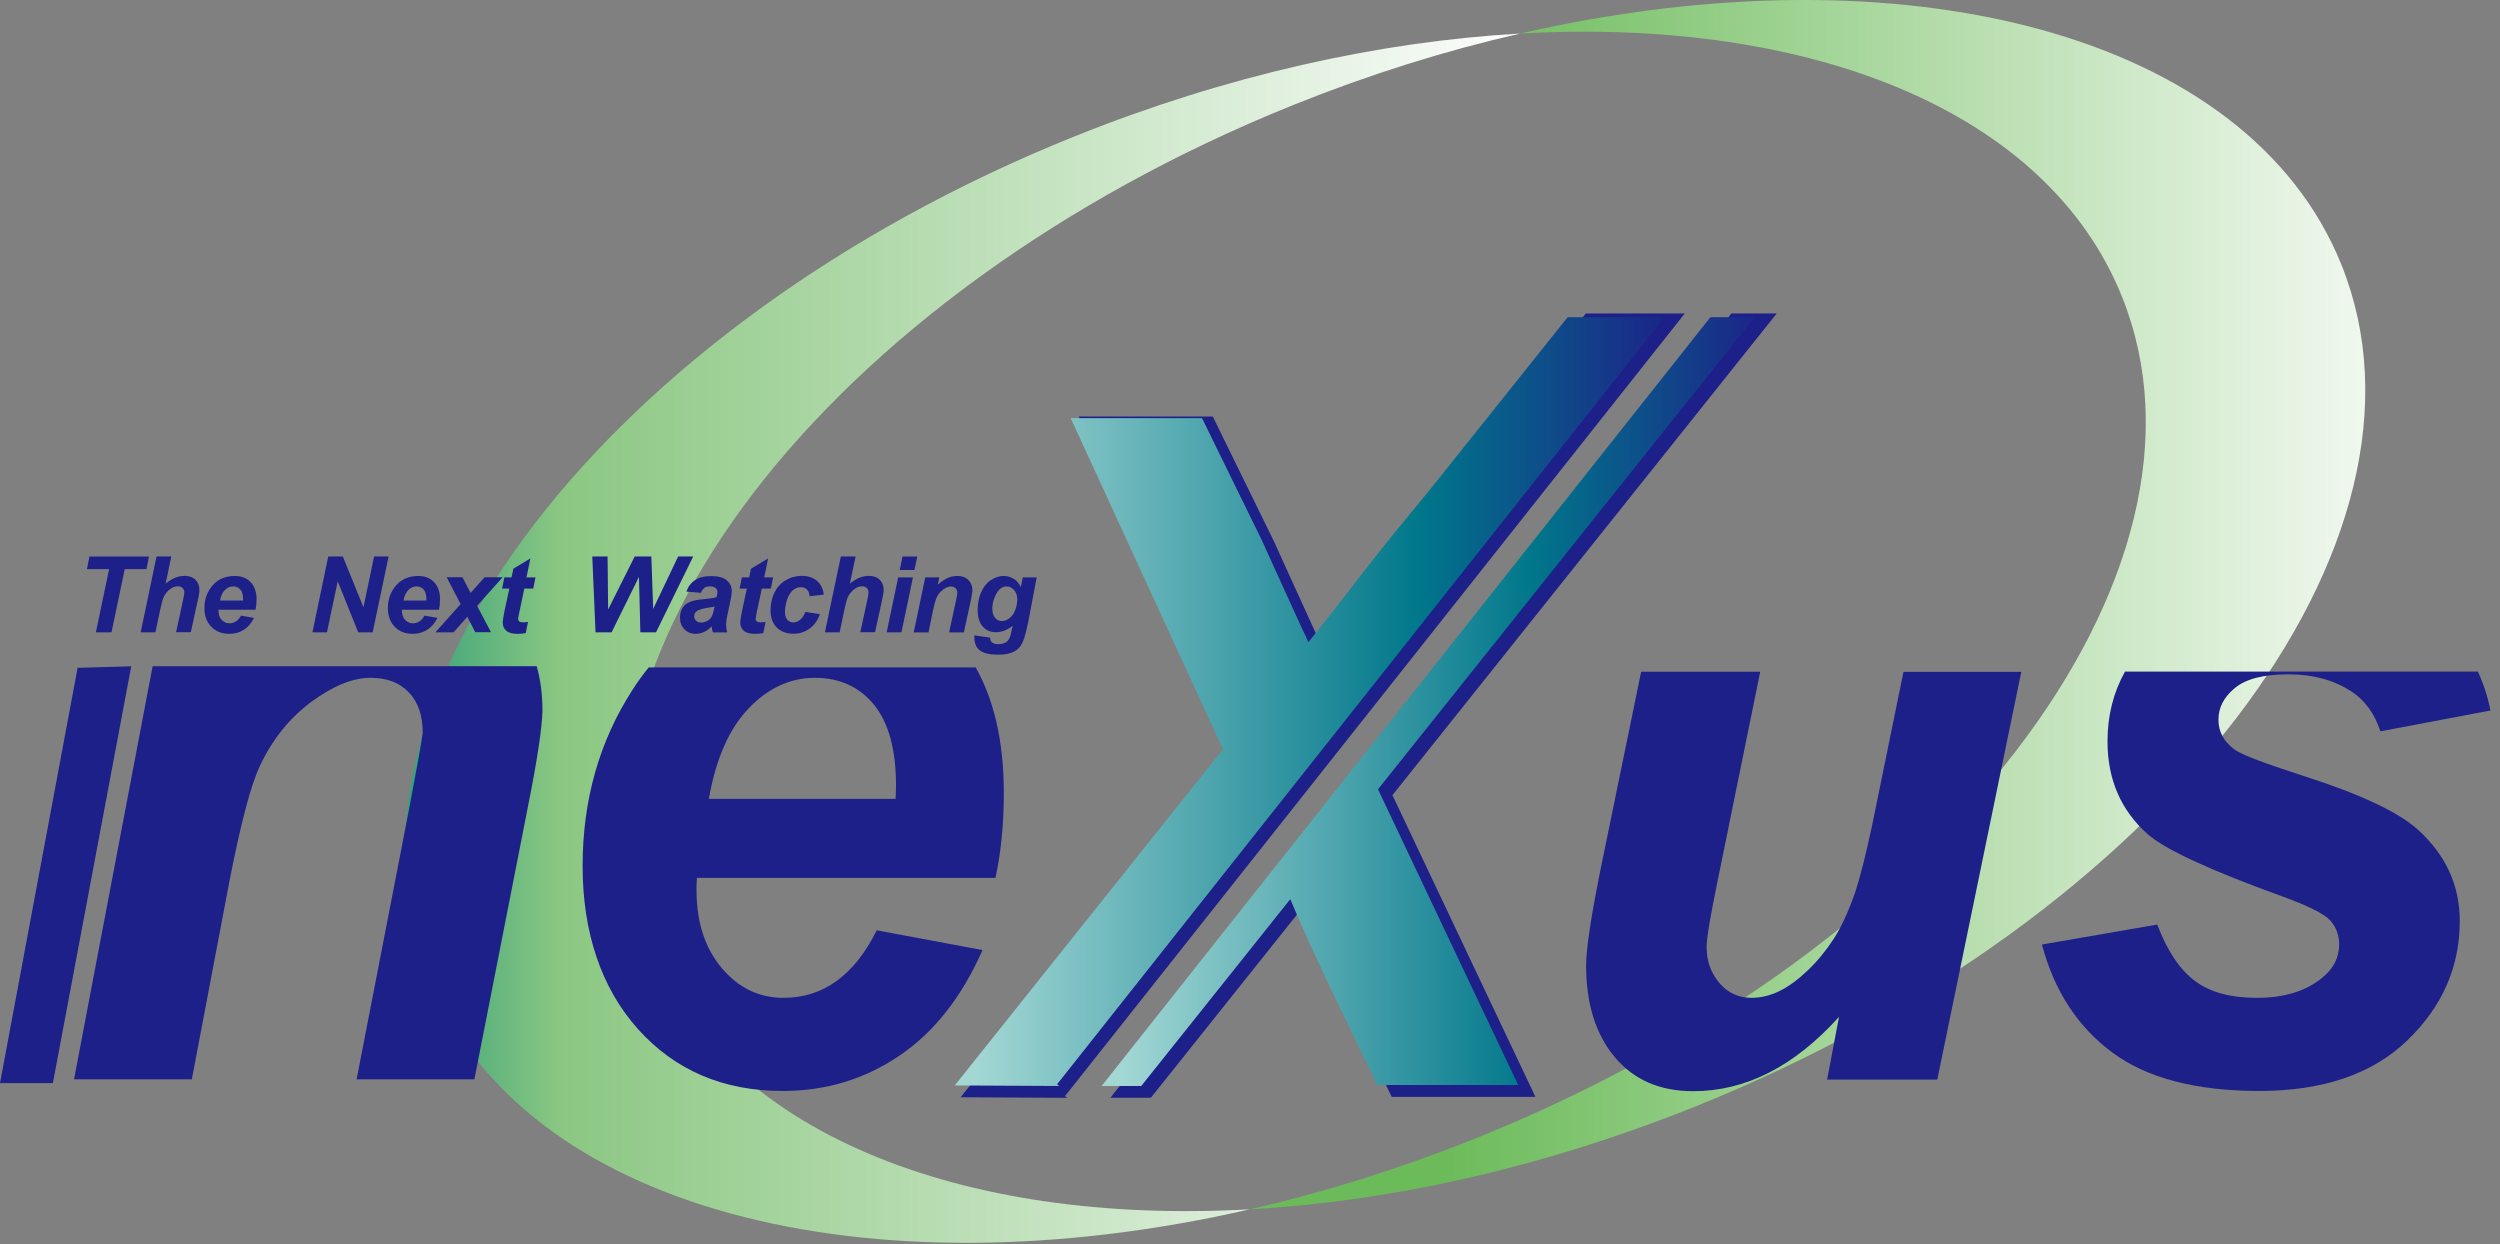 <svg width="219" height="109" fill="none" xmlns="http://www.w3.org/2000/svg"><rect width="100%" height="100%" fill="#808080" stroke="none"/><path d="M205.11 23.193C196.951 2.918 166.806 -4.765 133.18 2.937C158.551 1.511 179.32 9.67 185.882 25.979C195.629 50.19 170.334 83.188 129.376 99.677C122.71 102.359 116.044 104.442 109.501 105.935C121.826 105.24 135.225 102.283 148.604 96.891C189.562 80.411 214.857 47.413 205.11 23.193Z" fill="url(#paint0_linear_2771_16469)"/><path d="M56.791 82.893C47.043 58.672 72.339 25.684 113.296 9.195C119.962 6.513 126.628 4.43 133.171 2.938C120.856 3.632 107.448 6.589 94.068 11.972C53.11 28.461 27.815 61.459 37.562 85.67C45.722 105.944 75.867 113.637 109.492 105.935C84.121 107.361 63.352 99.192 56.791 82.893Z" fill="url(#paint1_linear_2771_16469)"/><path d="M147.568 27.462H138.914L126.856 42.583L123.338 46.881C121.788 48.802 119.962 51.132 117.851 53.87L115.74 56.514C115.578 56.105 115.426 55.772 115.283 55.515C113.001 50.532 111.784 47.832 111.603 47.432L106.24 36.487H94.505L108.113 66.08L84.149 96.121L93.497 96.168L93.297 96.016L147.577 27.472L147.568 27.462Z" fill="#1D2088"/><path d="M155.623 27.462H151.667L97.272 96.159H100.819L114.133 79.47C114.941 81.429 116.139 84.063 117.718 87.391L121.911 96.083H134.502L121.978 69.656L155.632 27.472L155.623 27.462Z" fill="#1D2088"/><path d="M13.37 58.359L6.485 94.552H16.803L20.103 77.178C21.092 72.1 21.986 68.734 22.775 67.079C23.859 64.768 25.362 62.904 27.264 61.487C29.175 60.08 30.906 59.376 32.465 59.376C33.901 59.376 35.014 59.804 35.822 60.66C36.63 61.516 37.03 62.685 37.03 64.169C36.954 64.873 36.573 67.012 35.889 70.597L31.239 94.552H41.556L46.245 70.673C47.072 66.537 47.49 63.731 47.519 62.248C47.519 60.831 47.348 59.538 47.015 58.359H13.37Z" fill="#1D2088"/><path d="M56.829 58.463C56.344 59.062 55.868 59.709 55.431 60.394C52.502 64.911 51.037 70.074 51.037 75.866C51.037 81.657 52.663 86.564 55.906 90.168C59.149 93.772 63.371 95.569 68.554 95.569C72.339 95.569 75.743 94.542 78.786 92.479C81.829 90.425 84.254 87.334 86.07 83.226L76.799 81.495C74.84 85.442 72.12 87.41 68.63 87.41C66.5 87.41 64.703 86.545 63.228 84.805C61.755 83.064 61.013 80.782 61.013 77.948C61.013 77.71 61.013 77.359 61.051 76.902H87.202C87.687 74.696 87.934 72.214 87.934 69.456C87.934 65.034 87.107 61.373 85.471 58.463H56.838H56.829ZM78.463 69.979H62.097C62.706 66.489 63.866 63.846 65.577 62.058C67.289 60.27 69.229 59.376 71.388 59.376C73.546 59.376 75.277 60.166 76.561 61.734C77.845 63.313 78.491 65.671 78.491 68.819C78.491 69.085 78.482 69.475 78.453 69.979H78.463Z" fill="#1D2088"/><path d="M166.749 58.834L163.972 72.423C163.43 74.943 162.945 76.836 162.536 78.1C161.946 79.802 161.319 81.181 160.643 82.228C159.968 83.264 159.208 84.196 158.361 85.004C157.515 85.812 156.688 86.421 155.889 86.811C155.08 87.21 154.263 87.41 153.445 87.41C152.294 87.41 151.343 86.973 150.611 86.098C149.869 85.223 149.498 84.167 149.498 82.95C149.498 82.208 149.812 80.335 150.43 77.33L154.196 58.844H143.764L140.274 75.837C139.39 80.192 138.943 83.102 138.943 84.567C138.943 87.924 139.78 90.596 141.444 92.593C143.108 94.59 145.4 95.588 148.319 95.588C152.922 95.588 157.182 93.42 161.1 89.074L160.054 94.571H169.706L177.066 58.853H166.758L166.749 58.834Z" fill="#1D2088"/><path d="M195.771 60.28C196.722 59.471 198.291 59.072 200.469 59.072C202.647 59.072 204.501 59.585 206.061 60.622C207.192 61.383 208.02 62.533 208.524 64.064L218.166 62.239C217.919 61.012 217.548 59.88 217.063 58.834H186.148C185.13 60.66 184.617 62.695 184.617 64.939C184.617 68.287 185.796 70.997 188.135 73.07C189.638 74.401 193.537 76.208 199.832 78.49C202.181 79.337 203.617 80.059 204.149 80.649C204.663 81.257 204.91 81.952 204.91 82.731C204.91 83.882 204.415 84.852 203.426 85.651C202 86.82 200.108 87.41 197.74 87.41C195.372 87.41 193.632 86.925 192.31 85.955C190.979 84.985 189.866 83.331 188.972 80.991L178.873 82.741C179.957 86.811 182.011 89.959 185.045 92.203C188.078 94.447 192.367 95.569 197.921 95.569C203.474 95.569 207.82 94.095 210.882 91.138C213.944 88.19 215.475 84.7 215.475 80.687C215.475 77.577 214.267 74.924 211.842 72.709C210.121 71.139 206.726 69.542 201.639 67.925C198.348 66.86 196.399 66.118 195.79 65.691C194.82 64.996 194.335 64.121 194.335 63.047C194.335 61.972 194.811 61.078 195.771 60.27V60.28Z" fill="#1D2088"/><path d="M0 94.885H4.631L11.497 58.368L6.799 58.501L0 94.885Z" fill="#1D2088"/><path d="M145.809 27.786H137.326L125.496 42.602L122.044 46.814C120.523 48.697 118.735 50.979 116.672 53.67L114.608 56.267C114.446 55.858 114.304 55.534 114.161 55.287C111.926 50.399 110.728 47.756 110.557 47.366L105.298 36.63H93.792L107.134 65.633L83.636 95.084L92.793 95.132L92.603 94.98L145.818 27.776L145.809 27.786Z" fill="url(#paint2_linear_2771_16469)"/><path d="M153.702 27.786H149.831L96.502 95.132H99.973L113.03 78.766C113.819 80.687 114.988 83.273 116.539 86.535L120.647 95.046H132.99L120.713 69.142L153.711 27.786H153.702Z" fill="url(#paint3_linear_2771_16469)"/><path d="M9.766 55.392H8.397L9.557 49.857H7.617L7.836 48.754H13.047L12.828 49.857H10.926L9.766 55.392Z" fill="#1D2088"/><path d="M13.617 55.392H12.324L13.713 48.745H15.006L14.511 51.122C14.806 50.884 15.091 50.713 15.348 50.608C15.605 50.504 15.881 50.447 16.185 50.447C16.584 50.447 16.898 50.561 17.127 50.789C17.355 51.017 17.469 51.322 17.469 51.693C17.469 51.883 17.421 52.187 17.326 52.587L16.718 55.382H15.424L16.042 52.529C16.109 52.216 16.147 52.016 16.147 51.921C16.147 51.75 16.099 51.617 15.995 51.512C15.89 51.407 15.757 51.36 15.576 51.36C15.358 51.36 15.139 51.436 14.93 51.588C14.654 51.788 14.454 52.035 14.321 52.339C14.245 52.501 14.15 52.881 14.017 53.48L13.617 55.382V55.392Z" fill="#1D2088"/><path d="M19.276 52.605C19.352 52.197 19.494 51.892 19.703 51.683C19.913 51.474 20.151 51.369 20.417 51.369C20.683 51.369 20.892 51.464 21.054 51.645C21.215 51.826 21.292 52.102 21.292 52.472C21.292 52.501 21.292 52.548 21.292 52.605H19.285H19.276ZM22.48 52.548C22.48 51.892 22.309 51.369 21.967 51.008C21.625 50.637 21.159 50.456 20.569 50.456C19.646 50.456 18.943 50.808 18.448 51.502C18.087 52.025 17.906 52.605 17.906 53.271C17.906 53.937 18.106 54.498 18.515 54.907C18.914 55.316 19.437 55.525 20.084 55.525C20.55 55.525 20.978 55.411 21.349 55.173C21.729 54.935 22.024 54.593 22.252 54.127L21.111 53.927C20.873 54.374 20.531 54.602 20.093 54.602C19.837 54.602 19.608 54.498 19.418 54.308C19.238 54.108 19.142 53.851 19.142 53.528C19.142 53.499 19.142 53.461 19.142 53.414H22.385C22.442 53.157 22.471 52.872 22.471 52.558L22.48 52.548Z" fill="#1D2088"/><path d="M32.655 55.392H31.381L29.584 50.922L28.642 55.392H27.368L28.756 48.745H30.031L31.838 53.195L32.77 48.745H34.044L32.646 55.392H32.655Z" fill="#1D2088"/><path d="M35.347 52.605C35.423 52.197 35.565 51.892 35.775 51.683C35.984 51.474 36.221 51.369 36.488 51.369C36.754 51.369 36.963 51.464 37.115 51.645C37.277 51.826 37.353 52.102 37.353 52.472C37.353 52.501 37.353 52.548 37.353 52.605H35.347ZM38.551 52.548C38.551 51.892 38.38 51.369 38.038 51.008C37.686 50.637 37.23 50.456 36.64 50.456C35.718 50.456 35.014 50.808 34.519 51.502C34.158 52.025 33.977 52.605 33.977 53.271C33.977 53.937 34.177 54.498 34.576 54.907C34.976 55.316 35.499 55.525 36.145 55.525C36.611 55.525 37.039 55.411 37.42 55.173C37.791 54.935 38.095 54.593 38.323 54.127L37.182 53.927C36.944 54.374 36.602 54.602 36.164 54.602C35.898 54.602 35.679 54.498 35.489 54.308C35.309 54.108 35.214 53.851 35.214 53.528C35.214 53.499 35.214 53.461 35.214 53.414H38.456C38.513 53.157 38.542 52.872 38.542 52.558L38.551 52.548Z" fill="#1D2088"/><path d="M40.929 54.041L39.73 55.392H38.142L40.349 52.919L39.131 50.57H40.51L41.224 51.94L42.45 50.57H44.029L41.794 53.071L43.011 55.382H41.632L40.938 54.032L40.929 54.041Z" fill="#1D2088"/><path d="M43.981 51.559L44.181 50.58H44.809L44.97 49.819L46.463 48.916L46.121 50.58H46.91L46.711 51.559H45.931L45.503 53.585C45.427 53.946 45.389 54.156 45.389 54.203C45.389 54.308 45.417 54.384 45.484 54.431C45.55 54.488 45.664 54.517 45.826 54.517C45.883 54.517 46.026 54.507 46.254 54.488L46.054 55.458C45.826 55.506 45.598 55.525 45.36 55.525C44.894 55.525 44.561 55.439 44.352 55.259C44.143 55.078 44.038 54.831 44.038 54.517C44.038 54.365 44.095 54.032 44.2 53.49L44.618 51.559H43.981Z" fill="#1D2088"/><path d="M57.475 55.392H56.096L55.973 50.532L53.576 55.392H52.169L51.884 48.745H53.224L53.272 53.395L55.602 48.745H57.057L57.218 53.338L59.406 48.745H60.727L57.466 55.392H57.475Z" fill="#1D2088"/><path d="M62.563 53.319C62.496 53.642 62.42 53.87 62.335 54.022C62.249 54.175 62.125 54.298 61.954 54.393C61.783 54.488 61.593 54.536 61.403 54.536C61.231 54.536 61.089 54.488 60.975 54.374C60.87 54.27 60.813 54.146 60.813 53.994C60.813 53.804 60.88 53.661 61.022 53.547C61.222 53.395 61.64 53.281 62.287 53.195C62.42 53.176 62.515 53.157 62.601 53.138L62.563 53.309V53.319ZM61.669 51.512C61.802 51.417 61.973 51.369 62.202 51.369C62.42 51.369 62.572 51.417 62.687 51.512C62.801 51.607 62.848 51.731 62.848 51.864C62.848 51.978 62.82 52.12 62.763 52.311C62.553 52.387 62.144 52.444 61.526 52.501C60.794 52.558 60.281 52.729 59.995 53.005C59.71 53.281 59.567 53.651 59.567 54.108C59.567 54.517 59.691 54.859 59.957 55.126C60.214 55.392 60.547 55.525 60.946 55.525C61.194 55.525 61.441 55.468 61.688 55.354C61.935 55.24 62.154 55.068 62.344 54.859C62.354 55.049 62.392 55.23 62.449 55.401H63.704C63.637 55.154 63.609 54.926 63.609 54.717C63.609 54.488 63.666 54.079 63.799 53.509C63.951 52.815 64.037 52.377 64.065 52.216C64.084 52.054 64.103 51.902 64.103 51.75C64.103 51.388 63.951 51.084 63.666 50.837C63.371 50.589 62.915 50.466 62.306 50.466C61.697 50.466 61.241 50.58 60.88 50.827C60.518 51.065 60.271 51.398 60.128 51.826L61.412 51.93C61.46 51.759 61.545 51.626 61.678 51.531L61.669 51.512Z" fill="#1D2088"/><path d="M64.788 51.559L64.988 50.58H65.625L65.787 49.819L67.289 48.916L66.947 50.58H67.727L67.527 51.559H66.737L66.3 53.585C66.234 53.946 66.195 54.156 66.195 54.203C66.195 54.308 66.224 54.384 66.291 54.431C66.348 54.488 66.462 54.517 66.633 54.517C66.69 54.517 66.833 54.507 67.061 54.488L66.861 55.458C66.642 55.506 66.405 55.525 66.167 55.525C65.701 55.525 65.368 55.439 65.159 55.259C64.95 55.078 64.845 54.831 64.845 54.517C64.845 54.365 64.902 54.032 65.007 53.49L65.425 51.559H64.788Z" fill="#1D2088"/><path d="M70.56 53.604L71.825 53.804C71.616 54.365 71.312 54.793 70.903 55.078C70.494 55.373 70.028 55.515 69.495 55.515C68.887 55.515 68.402 55.325 68.04 54.964C67.679 54.593 67.498 54.089 67.498 53.442C67.498 52.919 67.603 52.425 67.822 51.949C68.04 51.483 68.364 51.112 68.801 50.846C69.239 50.58 69.714 50.447 70.237 50.447C70.808 50.447 71.254 50.599 71.587 50.903C71.93 51.208 72.11 51.597 72.158 52.092L70.922 52.225C70.893 51.949 70.808 51.75 70.674 51.626C70.541 51.502 70.361 51.436 70.142 51.436C69.885 51.436 69.657 51.531 69.438 51.721C69.219 51.911 69.058 52.187 68.934 52.567C68.82 52.948 68.763 53.29 68.763 53.623C68.763 53.908 68.83 54.127 68.972 54.289C69.115 54.441 69.286 54.526 69.486 54.526C69.686 54.526 69.895 54.45 70.085 54.298C70.275 54.146 70.427 53.918 70.541 53.623L70.56 53.604Z" fill="#1D2088"/><path d="M73.556 55.392H72.263L73.66 48.745H74.954L74.45 51.122C74.744 50.884 75.03 50.713 75.287 50.608C75.543 50.504 75.829 50.447 76.123 50.447C76.523 50.447 76.837 50.561 77.065 50.789C77.293 51.017 77.407 51.322 77.407 51.693C77.407 51.883 77.35 52.187 77.264 52.587L76.656 55.382H75.362L75.981 52.529C76.047 52.216 76.085 52.016 76.085 51.921C76.085 51.75 76.038 51.617 75.933 51.512C75.829 51.407 75.686 51.36 75.515 51.36C75.287 51.36 75.077 51.436 74.868 51.588C74.602 51.788 74.393 52.035 74.259 52.339C74.183 52.501 74.079 52.881 73.955 53.48L73.556 55.382V55.392Z" fill="#1D2088"/><path d="M79.062 48.754H80.355L80.108 49.933H78.814L79.062 48.754ZM78.681 50.58H79.975L78.967 55.392H77.673L78.681 50.58Z" fill="#1D2088"/><path d="M81.04 50.58H82.276L82.152 51.217C82.466 50.941 82.751 50.751 83.027 50.627C83.293 50.513 83.579 50.456 83.883 50.456C84.282 50.456 84.596 50.57 84.834 50.808C85.062 51.046 85.186 51.35 85.186 51.731C85.176 51.902 85.119 52.216 85.024 52.691L84.435 55.401H83.141L83.731 52.681C83.817 52.273 83.864 52.025 83.864 51.949C83.864 51.778 83.817 51.636 83.712 51.531C83.607 51.436 83.474 51.379 83.293 51.379C83.103 51.379 82.885 51.455 82.647 51.626C82.409 51.788 82.228 52.006 82.086 52.263C81.991 52.453 81.867 52.843 81.743 53.423L81.335 55.401H80.041L81.049 50.59L81.04 50.58Z" fill="#1D2088"/><path d="M87.069 52.501C87.192 52.12 87.354 51.835 87.544 51.645C87.734 51.464 87.944 51.369 88.172 51.369C88.419 51.369 88.638 51.474 88.828 51.683C89.018 51.892 89.113 52.168 89.113 52.501C89.113 52.796 89.056 53.1 88.942 53.414C88.828 53.737 88.657 53.975 88.438 54.146C88.219 54.317 88.001 54.403 87.763 54.403C87.525 54.403 87.325 54.308 87.164 54.117C87.002 53.927 86.926 53.651 86.926 53.281C86.926 53.043 86.974 52.777 87.069 52.491V52.501ZM85.357 55.839C85.357 56.381 85.528 56.761 85.87 56.999C86.213 57.237 86.726 57.351 87.401 57.351C87.706 57.351 87.981 57.332 88.238 57.275C88.495 57.227 88.723 57.142 88.904 57.037C89.094 56.923 89.246 56.79 89.37 56.628C89.493 56.466 89.598 56.248 89.703 55.962C89.798 55.687 89.912 55.221 90.055 54.574L90.815 50.58H89.598L89.427 51.426C89.275 51.122 89.075 50.875 88.809 50.713C88.543 50.542 88.257 50.456 87.934 50.456C87.544 50.456 87.173 50.57 86.802 50.818C86.431 51.055 86.146 51.417 85.947 51.883C85.737 52.349 85.642 52.872 85.642 53.433C85.642 54.07 85.794 54.555 86.089 54.888C86.394 55.221 86.774 55.382 87.24 55.382C87.744 55.382 88.238 55.192 88.704 54.821L88.657 55.049C88.571 55.458 88.514 55.715 88.457 55.839C88.371 56.029 88.267 56.172 88.134 56.257C87.953 56.371 87.725 56.428 87.43 56.428C87.259 56.428 87.126 56.4 87.021 56.352C86.916 56.305 86.85 56.238 86.802 56.172C86.755 56.095 86.736 55.991 86.736 55.858L85.357 55.658C85.347 55.734 85.347 55.791 85.347 55.848L85.357 55.839Z" fill="#1D2088"/><defs><linearGradient id="paint0_linear_2771_16469" x1="216.264" y1="52.967" x2="108.085" y2="52.967" gradientUnits="userSpaceOnUse"><stop stop-color="white"/><stop offset="0.83" stop-color="#6CBB5A"/></linearGradient><linearGradient id="paint1_linear_2771_16469" x1="134.588" y1="55.905" x2="26.408" y2="55.905" gradientUnits="userSpaceOnUse"><stop stop-color="white"/><stop offset="0.79" stop-color="#8BC782"/><stop offset="0.99" stop-color="#008974"/></linearGradient><linearGradient id="paint2_linear_2771_16469" x1="85.428" y1="60.48" x2="147.257" y2="60.48" gradientUnits="userSpaceOnUse"><stop stop-color="#A2D7D4"/><stop offset="0.63" stop-color="#00778B"/><stop offset="1" stop-color="#1D2088"/></linearGradient><linearGradient id="paint3_linear_2771_16469" x1="98.224" y1="60.48" x2="155.117" y2="60.48" gradientUnits="userSpaceOnUse"><stop stop-color="#A2D7D4"/><stop offset="0.63" stop-color="#00778B"/><stop offset="1" stop-color="#1D2088"/></linearGradient></defs></svg>